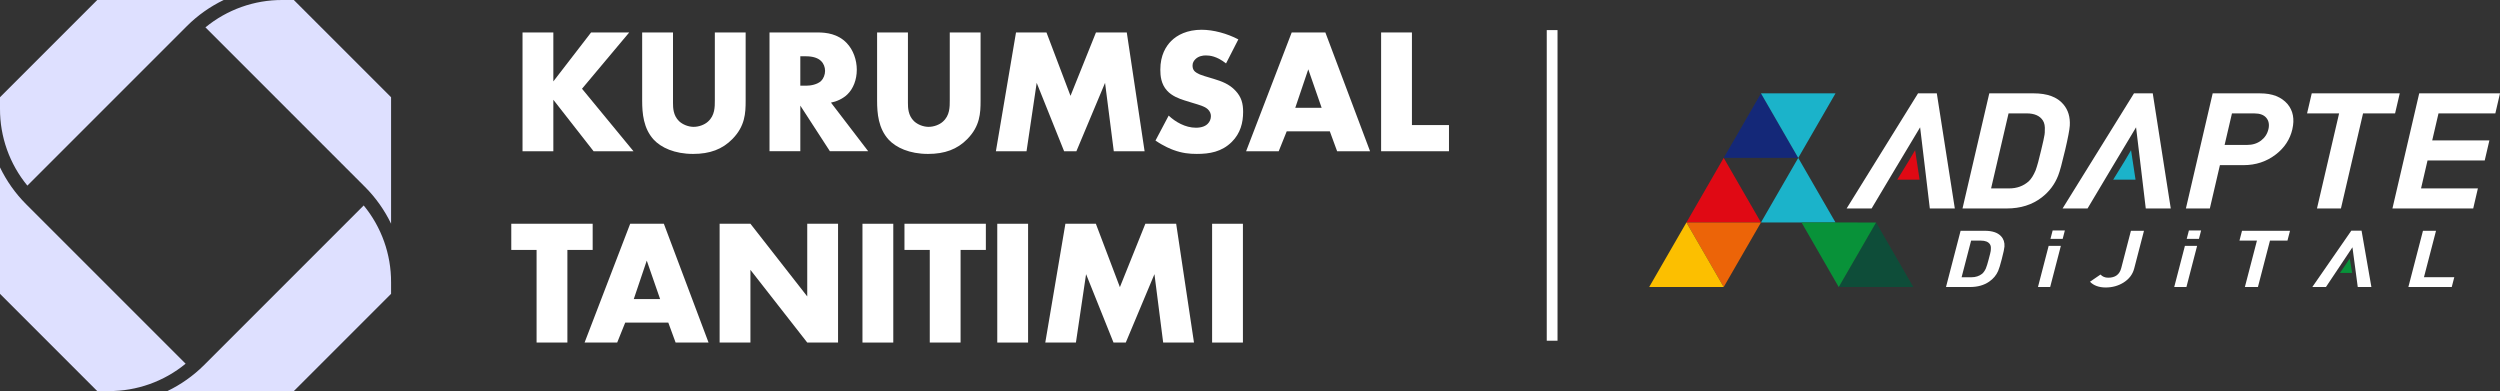 <svg xmlns="http://www.w3.org/2000/svg" id="Layer_1" data-name="Layer 1" viewBox="0 0 1327.3 207.63"><rect x="0" y="0" width="1327.3" height="207.63" fill="#333333" stroke="none"/><defs><style> .cls-1 { fill: #e00914; } .cls-1, .cls-2, .cls-3, .cls-4, .cls-5, .cls-6, .cls-7, .cls-8, .cls-9 { stroke-width: 0px; } .cls-2 { fill: #dee0ff; fill-rule: evenodd; } .cls-3 { fill: #089239; } .cls-4 { fill: #fcbf00; } .cls-5 { fill: #fff; } .cls-6 { fill: #142878; } .cls-7 { fill: #0e4d39; } .cls-8 { fill: #ec6408; } .cls-9 { fill: #1bb3ca; } </style></defs><g><path class="cls-5" d="M293.77,43.23l20.05-26h20.24l-25.06,29.88,27.33,33.19h-21.18l-21.37-27.33v27.33h-16.36V17.23h16.36v26Z"></path><path class="cls-5" d="M357.31,17.23v37.35c0,2.65.09,6.71,3.21,9.74,1.89,1.8,4.92,3.03,7.75,3.03s5.77-1.13,7.56-2.74c3.78-3.31,3.69-7.94,3.69-11.44V17.23h16.36v36.22c0,6.62-.28,13.52-7.09,20.42-5.3,5.39-11.91,7.85-20.8,7.85-9.93,0-17.02-3.4-20.9-7.56-5.48-5.96-6.15-13.99-6.15-20.71V17.23h16.36Z"></path><path class="cls-5" d="M434.09,17.23c4.73,0,10.78.76,15.41,5.58,3.59,3.69,5.39,9.17,5.39,14.18,0,5.39-1.89,10.12-5.01,13.14-2.46,2.36-5.77,3.78-8.7,4.35l19.76,25.81h-20.33l-15.7-24.21v24.21h-16.36V17.23h25.53ZM424.91,45.5h3.12c2.46,0,5.96-.66,7.94-2.55,1.23-1.23,2.08-3.31,2.08-5.3s-.76-3.97-2.18-5.3c-1.51-1.51-4.26-2.46-7.85-2.46h-3.12v15.6Z"></path><path class="cls-5" d="M482.04,17.23v37.35c0,2.65.09,6.71,3.21,9.74,1.89,1.8,4.92,3.03,7.75,3.03s5.77-1.13,7.56-2.74c3.78-3.31,3.69-7.94,3.69-11.44V17.23h16.36v36.22c0,6.62-.28,13.52-7.09,20.42-5.3,5.39-11.91,7.85-20.8,7.85-9.93,0-17.02-3.4-20.9-7.56-5.48-5.96-6.15-13.99-6.15-20.71V17.23h16.36Z"></path><path class="cls-5" d="M528.74,80.3l10.68-63.07h16.17l12.76,33.66,13.52-33.66h16.36l9.46,63.07h-16.36l-4.63-36.31-15.22,36.31h-6.52l-14.56-36.31-5.39,36.31h-16.26Z"></path><path class="cls-5" d="M620.48,61.38c3.5,3.31,8.79,6.43,14.47,6.43,3.31,0,5.3-1.04,6.34-2.18.95-.95,1.61-2.36,1.61-3.97,0-1.23-.47-2.65-1.8-3.78-1.61-1.42-4.07-2.08-8.13-3.31l-4.26-1.32c-2.65-.85-6.52-2.27-9.08-5.11-3.22-3.5-3.59-7.94-3.59-11.16,0-7.75,3.03-12.48,5.77-15.22,3.22-3.22,8.51-5.96,16.17-5.96,6.24,0,13.52,1.99,19.48,5.11l-6.53,12.77c-4.92-3.88-8.6-4.25-10.78-4.25-1.61,0-3.78.38-5.39,1.89-.95.95-1.61,1.99-1.61,3.4,0,1.14.19,1.99.85,2.84.47.57,1.61,1.7,5.48,2.84l5.01,1.51c3.97,1.23,8.13,2.65,11.44,6.24,3.22,3.4,4.07,6.9,4.07,11.25,0,5.77-1.42,11.35-5.96,15.89-5.39,5.39-11.91,6.43-18.63,6.43-3.97,0-7.75-.38-12.39-2.08-1.04-.38-5.01-1.89-9.55-5.01l7-13.24Z"></path><path class="cls-5" d="M706.03,69.71h-22.88l-4.26,10.59h-17.31l24.21-63.07h17.87l23.73,63.07h-17.49l-3.88-10.59ZM701.68,57.22l-7.09-20.42-6.9,20.42h13.99Z"></path><path class="cls-5" d="M749.62,17.23v49.17h19.67v13.9h-36.03V17.23h16.36Z"></path><path class="cls-5" d="M301.24,132.69v49.17h-16.36v-49.17h-13.43v-13.9h43.21v13.9h-13.43Z"></path><path class="cls-5" d="M354.82,171.27h-22.88l-4.26,10.59h-17.31l24.21-63.07h17.87l23.73,63.07h-17.49l-3.88-10.59ZM350.47,158.79l-7.09-20.43-6.9,20.43h13.99Z"></path><path class="cls-5" d="M382.06,181.86v-63.07h16.36l30.16,38.58v-38.58h16.36v63.07h-16.36l-30.16-38.58v38.58h-16.36Z"></path><path class="cls-5" d="M474.26,118.8v63.07h-16.36v-63.07h16.36Z"></path><path class="cls-5" d="M509.99,132.69v49.17h-16.36v-49.17h-13.43v-13.9h43.21v13.9h-13.43Z"></path><path class="cls-5" d="M545.83,118.8v63.07h-16.36v-63.07h16.36Z"></path><path class="cls-5" d="M554.96,181.86l10.68-63.07h16.17l12.76,33.66,13.52-33.66h16.36l9.46,63.07h-16.36l-4.63-36.31-15.22,36.31h-6.52l-14.56-36.31-5.39,36.31h-16.26Z"></path><path class="cls-5" d="M659.89,118.8v63.07h-16.36v-63.07h16.36Z"></path></g><g><polygon class="cls-6" points="934.93 49.56 944.83 66.7 954.72 83.83 934.93 83.83 915.15 83.83 925.04 66.7 934.93 49.56"></polygon><polygon class="cls-9" points="954.72 83.83 944.83 66.7 934.93 49.56 954.72 49.56 974.51 49.56 964.61 66.7 954.72 83.83"></polygon><polygon class="cls-9" points="954.72 83.83 964.61 100.97 974.51 118.11 954.72 118.11 934.93 118.11 944.82 100.97 954.72 83.83"></polygon><polygon class="cls-1" points="915.15 83.83 925.04 100.97 934.94 118.11 915.15 118.11 895.36 118.11 905.25 100.97 915.15 83.83"></polygon><polygon class="cls-8" points="915.15 152.39 905.25 135.25 895.36 118.11 915.15 118.11 934.94 118.11 925.04 135.25 915.15 152.39"></polygon><polygon class="cls-4" points="895.36 118.11 905.26 135.24 915.15 152.39 895.36 152.39 875.58 152.39 885.47 135.24 895.36 118.11"></polygon><polygon class="cls-7" points="996.03 118.11 1005.93 135.24 1015.82 152.39 996.03 152.39 976.25 152.39 986.14 135.24 996.03 118.11"></polygon><polygon class="cls-3" points="956.46 118.1 976.25 118.12 996.04 118.14 986.13 135.27 976.22 152.4 966.34 135.25 956.46 118.1"></polygon><polygon class="cls-5" points="1313.08 110.68 1270.19 110.68 1284.41 49.56 1327.3 49.56 1324.83 60.2 1294.65 60.2 1291.31 74.54 1321.67 74.54 1319.19 85.18 1288.83 85.18 1285.38 100.04 1315.56 100.04 1313.08 110.68"></polygon><polygon class="cls-5" points="1271.6 60.2 1254.59 60.2 1242.85 110.68 1230.13 110.68 1241.88 60.2 1224.87 60.2 1227.35 49.56 1274.08 49.56 1271.6 60.2"></polygon><path class="cls-5" d="M1217.06,68.62c-1.25,5.38-4.18,9.84-8.79,13.39-4.9,3.78-10.62,5.67-17.14,5.67h-12.53l-5.35,23.01h-12.71l14.22-61.12h25.24c6.4,0,11.24,1.89,14.5,5.67,2.95,3.55,3.8,8.01,2.55,13.39M1204.35,68.62c.57-2.46.2-4.48-1.11-6.05-1.31-1.57-3.43-2.36-6.36-2.36h-11.89l-3.9,16.74h11.89c2.93,0,5.41-.77,7.45-2.32,2.03-1.55,3.34-3.55,3.91-6.01Z"></path><path class="cls-5" d="M1152.49,110.68h-13.26c-1.76-14.36-3.36-28.73-5.15-43.09-8.64,14.34-17.19,28.72-25.76,43.09h-13.26l37.91-61.12h9.97l9.56,61.12Z"></path><path class="cls-5" d="M1096.37,79.86c-1.57,6.75-2.79,11.22-3.66,13.39-1.81,4.64-4.72,8.5-8.73,11.59-5.05,3.89-11.24,5.84-18.55,5.84h-23.5l14.22-61.12h23.5c7.32,0,12.59,1.95,15.84,5.84,2.54,2.98,3.67,6.75,3.4,11.33-.12,2.06-.95,6.44-2.51,13.13M1083.66,79.86l.42-1.8.34-1.46.26-1.12.22-.95c.55-2.35.79-4.03.72-5.06.18-2.35-.16-4.18-1.01-5.49-1.61-2.52-4.49-3.78-8.63-3.78h-9.6l-9.27,39.83h9.6c4.09,0,7.55-1.26,10.39-3.78,1.33-1.26,2.54-3.18,3.63-5.75.84-2.29,1.82-5.84,2.93-10.65Z"></path><path class="cls-5" d="M1055.92,137.33l.23-.88.18-.71.14-.54.12-.46c.3-1.15.43-1.97.39-2.47.1-1.15-.08-2.04-.55-2.68-.88-1.23-2.45-1.84-4.7-1.84h-5.23l-5.05,19.45h5.23c2.23,0,4.11-.62,5.66-1.84.73-.62,1.38-1.55,1.98-2.81.46-1.12.99-2.85,1.6-5.2M1062.85,137.33c-.86,3.3-1.52,5.48-2,6.54-.99,2.26-2.57,4.15-4.76,5.66-2.75,1.9-6.12,2.85-10.11,2.85h-12.81l7.75-29.85h12.81c3.99,0,6.87.95,8.63,2.85,1.38,1.45,2,3.3,1.85,5.53-.06,1.01-.52,3.14-1.37,6.41Z"></path><path class="cls-5" d="M1088.48,152.38h-6.48l5.67-21.84h6.48l-5.67,21.84ZM1095.12,126.81h-6.48l1.15-4.44h6.48l-1.15,4.44Z"></path><path class="cls-5" d="M1133.08,142.57c-.81,3.13-2.73,5.63-5.74,7.5-2.77,1.7-5.9,2.56-9.39,2.56s-6.43-1.02-8.33-3.06l5.58-3.81c1.04,1.12,2.41,1.68,4.1,1.68,3.72,0,6.03-1.7,6.91-5.11l5.14-19.79h6.93l-5.2,20.04Z"></path><path class="cls-5" d="M1160.82,152.38h-6.48l5.67-21.84h6.48l-5.67,21.84ZM1167.46,126.81h-6.48l1.15-4.44h6.48l-1.15,4.44Z"></path><polygon class="cls-5" points="1214.46 127.73 1205.18 127.73 1198.78 152.38 1191.85 152.38 1198.26 127.73 1188.98 127.73 1190.33 122.53 1215.81 122.53 1214.46 127.73"></polygon><polygon class="cls-5" points="1301.68 152.38 1278.65 152.38 1286.4 122.53 1293.33 122.53 1286.93 147.18 1303.03 147.18 1301.68 152.38"></polygon><polygon class="cls-9" points="1127.87 85.75 1131.42 79.74 1133.8 95.4 1127.87 95.4 1121.93 95.4 1124.9 90.57 1127.87 85.75"></polygon><path class="cls-5" d="M1037.84,110.68h-13.26c-1.76-14.36-3.36-28.73-5.15-43.09-8.64,14.34-17.19,28.72-25.76,43.09h-13.26l37.91-61.12h9.97l9.56,61.12Z"></path><polygon class="cls-1" points="1013.21 85.75 1016.77 79.74 1019.15 95.4 1013.21 95.4 1007.28 95.4 1010.25 90.57 1013.21 85.75"></polygon><path class="cls-5" d="M1259.02,152.38h-7.24c-.96-7.03-1.83-14.06-2.82-21.09-4.72,7.02-9.39,14.06-14.07,21.09h-7.24l20.71-29.91h5.44l5.22,29.91Z"></path><polygon class="cls-3" points="1245.57 140.18 1247.52 137.24 1248.82 144.9 1245.57 144.9 1242.33 144.9 1243.95 142.54 1245.57 140.18"></polygon></g><path class="cls-2" d="M0,51.63L51.63,0h67.13c-7.13,3.46-13.7,8.03-19.52,13.84L14.53,98.55C5.08,87.05-.06,72.61,0,57.72v-6.09ZM57.31,207.63h-5.68L0,156v-67.13c3.46,7.13,8.03,13.7,13.84,19.52l84.71,84.71c-11.5,9.45-25.95,14.59-40.83,14.53h-.42ZM207.63,156l-51.63,51.63h-67.13c7.13-3.46,13.7-8.03,19.52-13.84l84.71-84.71c9.45,11.5,14.59,25.95,14.53,40.83v6.09ZM193.79,99.25L109.07,14.53C120.58,5.08,135.02-.06,149.91,0h6.09l51.63,51.63v67.13c-3.49-7.24-8.17-13.83-13.84-19.52Z"></path><rect class="cls-5" x="821.2" y="15.98" width="5.72" height="164.91"></rect></svg>